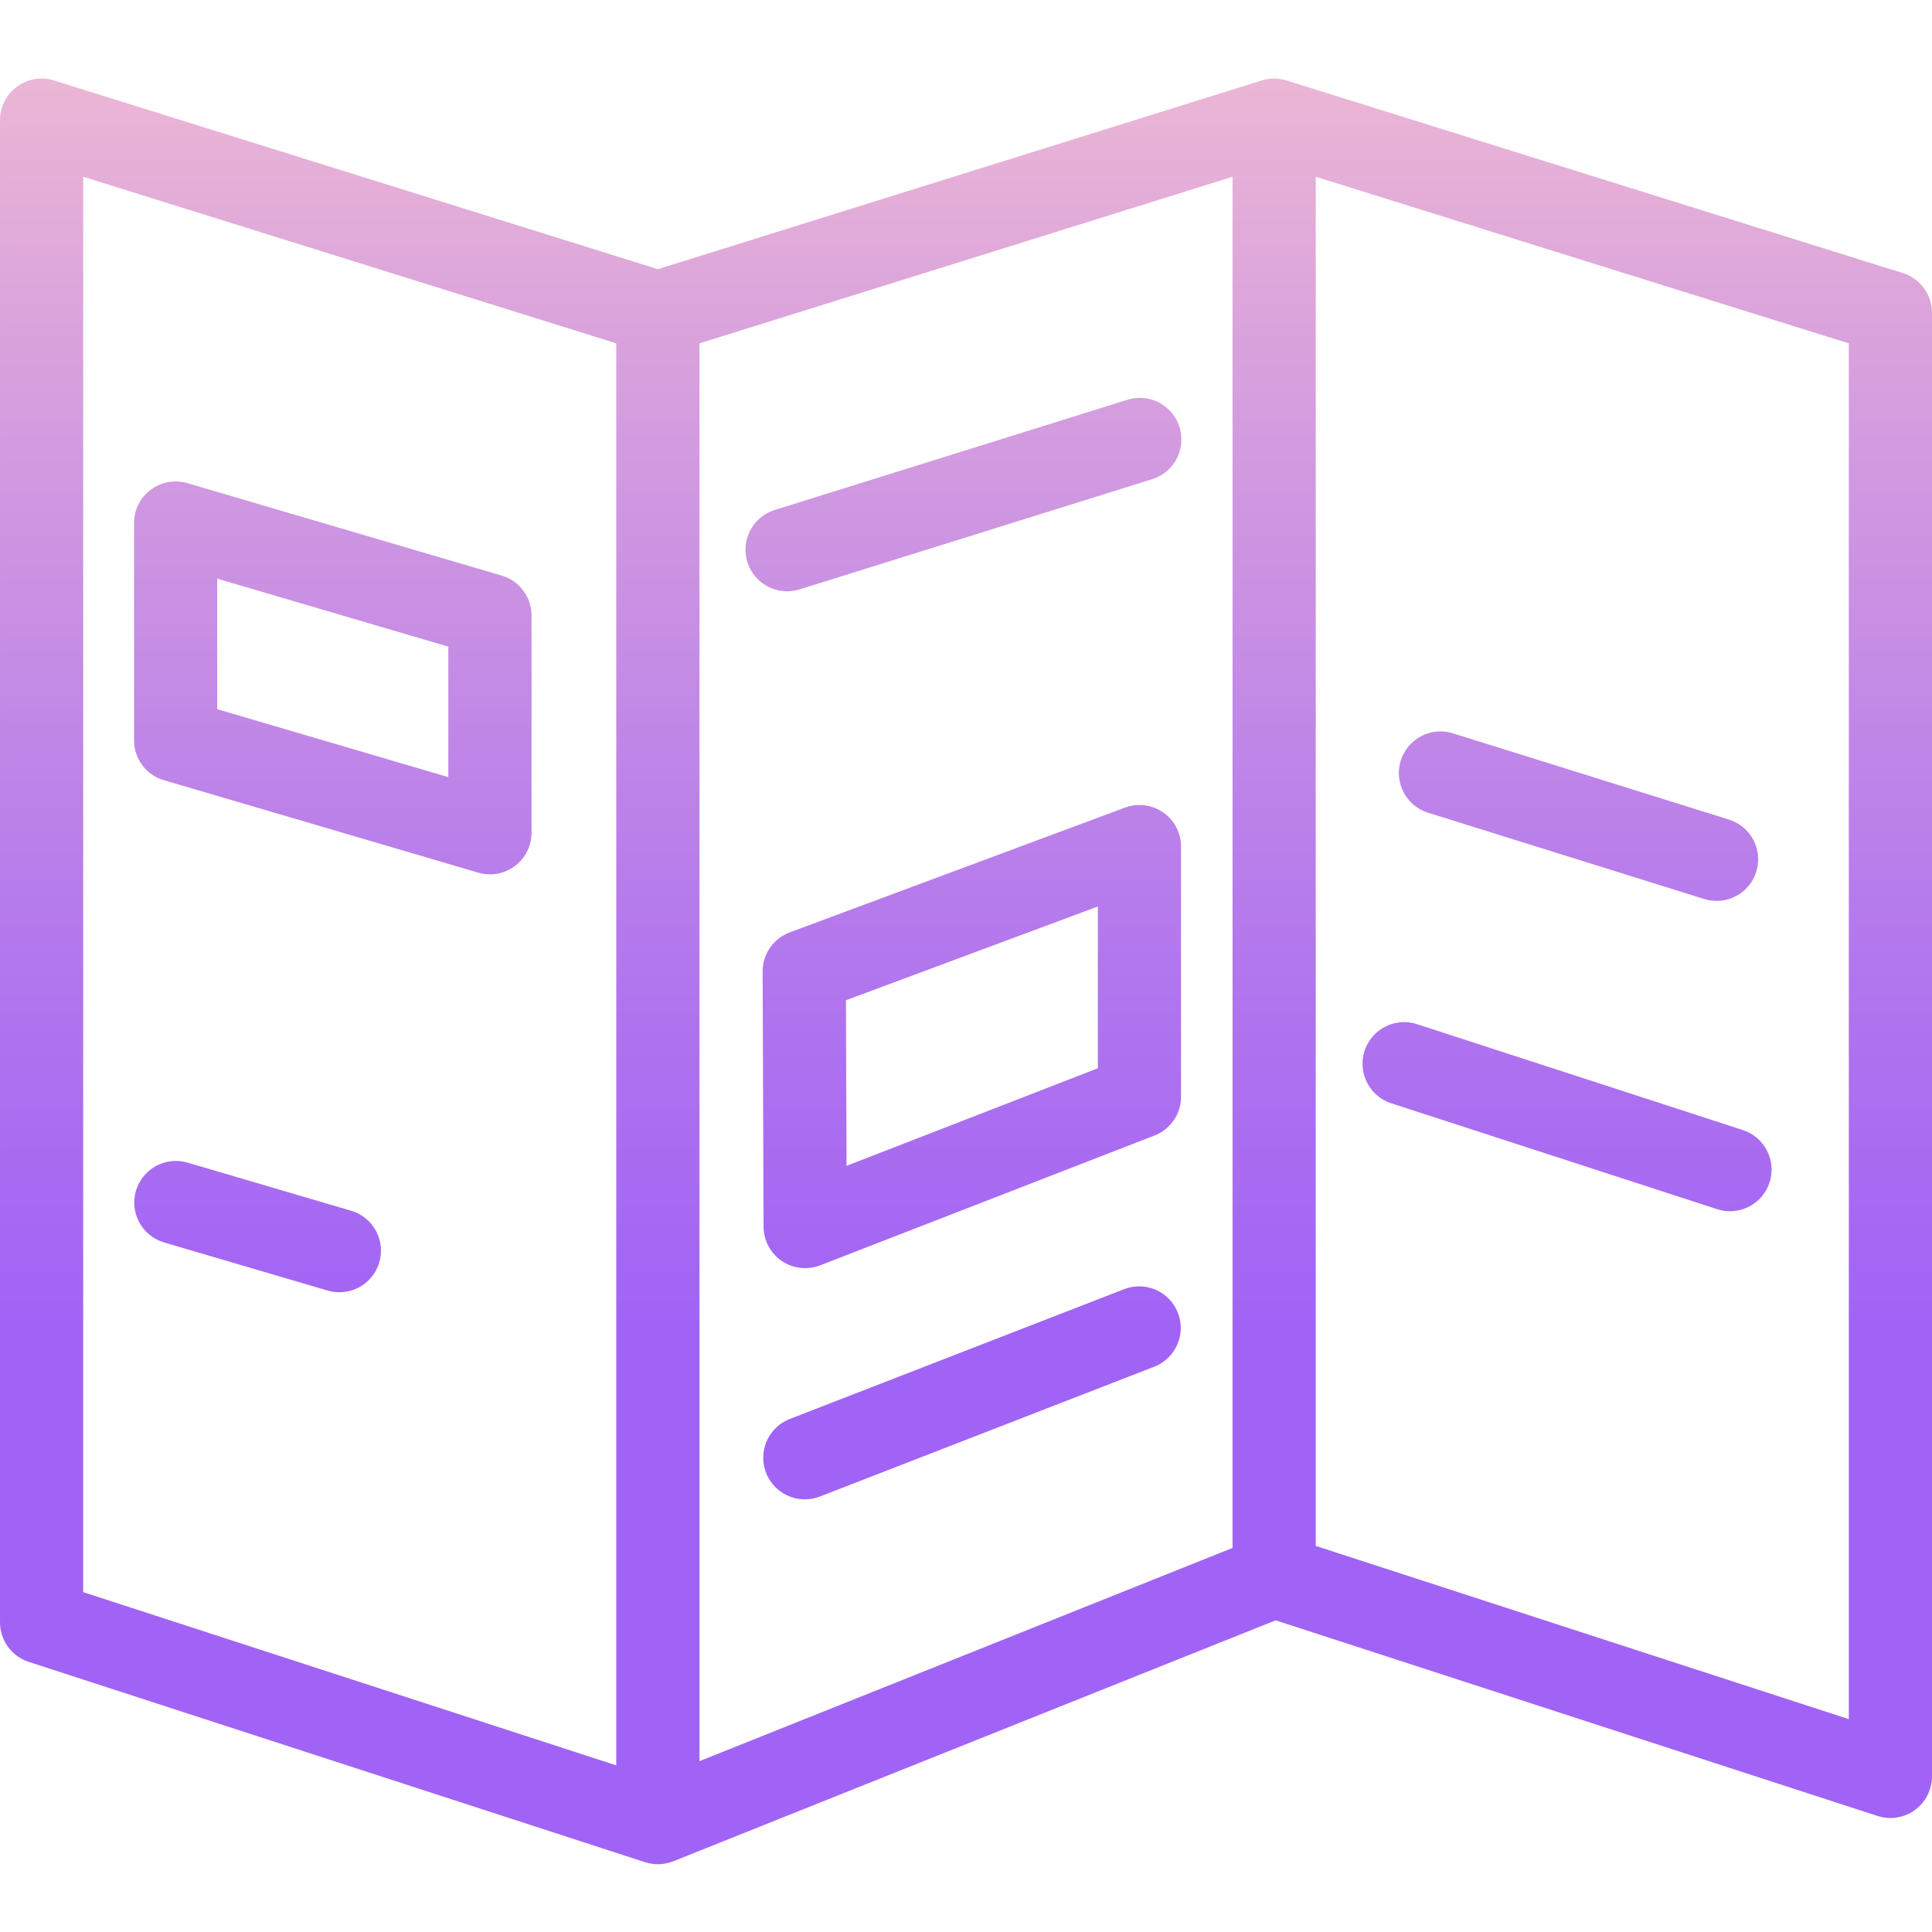 <svg height="418pt" viewBox="0 -16 418 417" width="418pt" xmlns="http://www.w3.org/2000/svg" xmlns:xlink="http://www.w3.org/1999/xlink"><linearGradient id="a"><stop offset=".322" stop-color="#a163f5"/><stop offset=".466" stop-color="#b074ee"/><stop offset=".752" stop-color="#d8a1dd"/><stop offset=".898" stop-color="#efbad3"/></linearGradient><linearGradient id="b" gradientUnits="userSpaceOnUse" x1="209" x2="209" xlink:href="#a" y1="428.426" y2="-60.706"/><linearGradient id="c" gradientUnits="userSpaceOnUse" x1="72" x2="72" xlink:href="#a" y1="428.426" y2="-60.706"/><linearGradient id="d" gradientUnits="userSpaceOnUse" x1="55.677" x2="55.677" xlink:href="#a" y1="428.426" y2="-60.706"/><linearGradient id="e" gradientUnits="userSpaceOnUse" x1="210.265" x2="210.265" xlink:href="#a" y1="428.426" y2="-60.706"/><linearGradient id="f" gradientUnits="userSpaceOnUse" x1="208.415" x2="208.415" xlink:href="#a" y1="428.426" y2="-60.706"/><linearGradient id="g" gradientUnits="userSpaceOnUse" x1="210.366" x2="210.366" xlink:href="#a" y1="428.426" y2="-60.706"/><linearGradient id="h" gradientUnits="userSpaceOnUse" x1="339.113" x2="339.113" xlink:href="#a" y1="428.426" y2="-60.706"/><linearGradient id="i" gradientUnits="userSpaceOnUse" x1="341.498" x2="341.498" xlink:href="#a" y1="428.426" y2="-60.706"/><path d="m411.684 42.578-133.332-41.668c-1.75-.547-3.621-.547-5.371 0l-130.648 40.828-130.648-40.828c-2.73-.855-5.707-.359-8.016 1.34-2.305 1.695-3.668 4.387-3.668 7.25v325c0 3.898 2.512 7.355 6.219 8.559l133.332 43.336c2.004.652 4.172.578 6.125-.203l130.309-52.125 130.234 42.328c2.738.891 5.738.414 8.07-1.281 2.332-1.691 3.711-4.398 3.711-7.281v-316.664c0-3.938-2.559-7.418-6.316-8.59zm-278.352 322.867-115.332-37.477v-306.227l115.332 36.043zm133.336-47.039-115.336 46.133v-306.754l115.336-36.043zm133.332 37.039-115.332-37.477v-296.227l115.332 36.043zm0 0" fill="url(#b)"/><path d="m35.461 152.301 68 20c2.719.801 5.66.27 7.93-1.43 2.273-1.699 3.609-4.367 3.609-7.203v-47c0-3.992-2.629-7.508-6.461-8.637l-68-20c-2.719-.801-5.66-.27-7.93 1.43-2.273 1.699-3.609 4.371-3.609 7.207v47c0 3.992 2.629 7.508 6.461 8.633zm11.539-43.605 50 14.707v28.238l-50-14.707zm0 0" fill="url(#c)"/><path d="m35.461 212.301 68 20c3.09.93 6.441.129 8.781-2.094 2.34-2.219 3.312-5.523 2.547-8.66-.762-3.133-3.148-5.621-6.25-6.516l-68-20c-4.758-1.371-9.727 1.359-11.125 6.109-1.398 4.75 1.305 9.738 6.047 11.16zm0 0" fill="url(#c)"/><path d="m35.461 252.301 35.352 10.398c3.094.938 6.453.145 8.801-2.078 2.344-2.227 3.32-5.535 2.551-8.676-.77-3.137-3.164-5.625-6.27-6.512l-35.355-10.402c-4.758-1.371-9.727 1.359-11.125 6.109-1.398 4.75 1.305 9.738 6.047 11.16zm0 0" fill="url(#d)"/><path d="m251.664 159.277c-2.422-1.684-5.512-2.074-8.273-1.047l-72.531 27c-3.535 1.316-5.875 4.699-5.859 8.469l.199 55.199c.012 2.965 1.48 5.734 3.93 7.406 2.449 1.668 5.566 2.023 8.328.953l72.324-28.082c3.465-1.344 5.742-4.676 5.742-8.391v-54.117c.004-2.949-1.438-5.711-3.859-7.391zm-14.137 55.348-54.371 21.109-.133-35.824 54.504-20.289zm0 0" fill="url(#e)"/><path d="m243.844 110.016-72.527 22.664c-3.086.945-5.43 3.473-6.145 6.621-.711 3.148.316 6.438 2.695 8.617 2.379 2.184 5.742 2.922 8.816 1.941l72.531-22.664c3.094-.938 5.445-3.465 6.16-6.617.719-3.152-.312-6.445-2.695-8.629-2.387-2.184-5.758-2.922-8.836-1.934zm0 0" fill="url(#e)"/><path d="m170.301 111.43c.91 0 1.816-.141 2.688-.41l76.227-23.824c3.094-.938 5.445-3.465 6.164-6.617.715-3.152-.316-6.445-2.699-8.629-2.383-2.184-5.754-2.922-8.832-1.934l-76.23 23.82c-4.25 1.324-6.895 5.551-6.223 9.949.672 4.398 4.453 7.648 8.902 7.645zm0 0" fill="url(#f)"/><path d="m243.273 262.395-72.328 28.082c-3.02 1.148-5.195 3.824-5.699 7.02-.5 3.191.746 6.41 3.273 8.426 2.523 2.02 5.938 2.527 8.941 1.332l72.324-28.078c4.594-1.828 6.859-7.016 5.066-11.625-1.789-4.605-6.957-6.91-11.578-5.156zm0 0" fill="url(#g)"/><path d="m301.09 222.227 70.484 22.906c4.715 1.496 9.75-1.094 11.281-5.797 1.527-4.703-1.027-9.758-5.719-11.32l-70.484-22.906c-3.066-1.031-6.449-.332-8.859 1.824-2.41 2.156-3.48 5.441-2.797 8.605.68 3.164 3.008 5.715 6.094 6.688zm0 0" fill="url(#h)"/><path d="m308.922 159.32 59.785 18.684c4.746 1.484 9.793-1.16 11.273-5.906 1.484-4.742-1.16-9.793-5.906-11.273l-59.785-18.684c-4.73-1.449-9.746 1.195-11.227 5.922-1.477 4.723 1.141 9.754 5.859 11.258zm0 0" fill="url(#i)"/></svg>